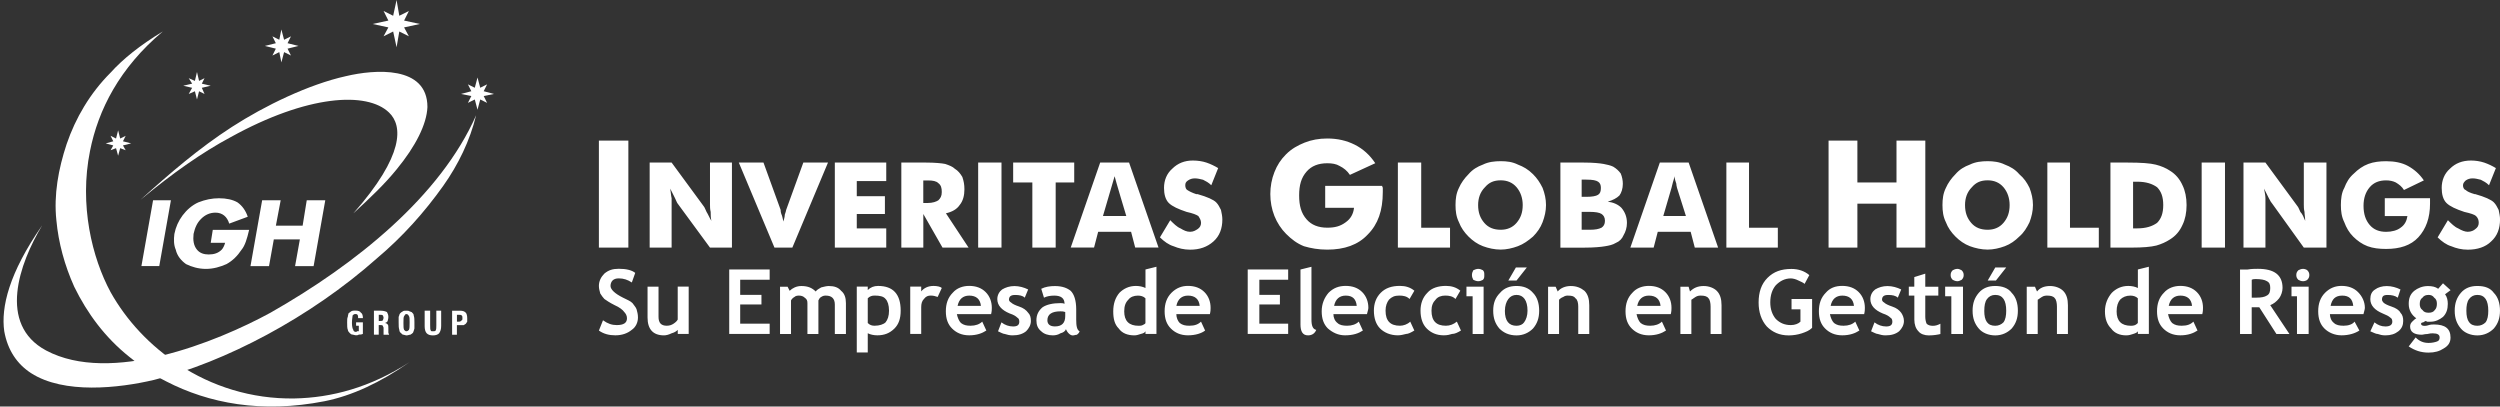 <svg width="246" height="40" viewBox="0 0 246 40" fill="none" xmlns="http://www.w3.org/2000/svg">
<rect x="0" y="0" width="246" height="40" fill="#333333" stroke="none"/>
<g clip-path="url(#clip0_258_9315)">
<path d="M16.011 3.104C11.759 6.68 9.667 10.796 8.859 14.848C7.779 20.18 9.063 25.376 10.883 28.748C12.435 31.516 14.731 34.012 17.631 35.9C20.803 37.992 24.715 39.276 28.967 39.208C32.611 39.14 36.459 38.128 40.303 35.632C37.403 37.656 34.635 38.94 31.935 39.48C25.727 40.696 20.531 39.684 16.347 37.524C14.999 36.848 13.851 36.04 12.703 35.096C10.343 33.208 8.587 30.844 7.303 28.212C6.359 26.12 5.751 23.892 5.547 21.664C5.279 19.168 5.751 16.604 6.559 14.172C7.435 11.608 8.855 9.18 10.879 7.152C12.095 5.804 13.779 4.452 16.007 3.104H16.011ZM19.383 7.084L19.179 7.96L18.571 7.692L18.907 8.232L18.031 8.436L18.907 8.64L18.571 9.248L19.179 8.98L19.383 9.788L19.587 8.98L20.127 9.248L19.859 8.64L20.735 8.436L19.859 8.232L20.127 7.692L19.587 7.96L19.383 7.084ZM11.623 12.824L11.419 13.632L10.879 13.364L11.147 13.904L10.403 14.108L11.147 14.312L10.879 14.784L11.419 14.58L11.623 15.324L11.827 14.58L12.367 14.784L12.099 14.312L12.907 14.108L12.099 13.904L12.367 13.364L11.827 13.632L11.623 12.824ZM27.687 2.9L27.483 3.912L26.807 3.576L27.143 4.252L26.063 4.52L27.143 4.788L26.807 5.464L27.483 5.128L27.687 6.14L27.955 5.128L28.631 5.464L28.295 4.788L29.375 4.52L28.295 4.252L28.631 3.576L27.955 3.912L27.687 2.9ZM39.023 0L38.687 1.552L37.743 1.08L38.215 2.024L36.663 2.36L38.215 2.696L37.743 3.572L38.687 3.1L39.023 4.652L39.291 3.1L40.235 3.572L39.763 2.696L41.315 2.36L39.763 2.024L40.235 1.08L39.291 1.552L39.023 0ZM46.987 7.624L47.255 8.636L47.931 8.3L47.595 8.976L48.607 9.244L47.595 9.448L47.931 10.124L47.255 9.788L46.987 10.8L46.719 9.788L46.043 10.124L46.379 9.448L45.367 9.244L46.379 8.976L46.043 8.3L46.719 8.636L46.987 7.624ZM16.819 19.704H15.063L13.915 26.184H15.671L16.819 19.704ZM20.939 22.608L20.735 23.892H22.151C22.083 24.16 21.947 24.432 21.815 24.568C21.479 24.904 21.071 25.04 20.531 25.04C20.059 25.04 19.655 24.904 19.383 24.568C19.047 24.164 18.979 23.624 19.047 23.016C19.183 22.408 19.383 21.936 19.791 21.532C20.195 21.128 20.667 20.924 21.207 20.924C21.883 20.924 22.355 21.328 22.555 22.004L24.379 21.328C24.175 20.72 23.839 20.248 23.367 19.912C22.895 19.644 22.287 19.508 21.543 19.508C20.867 19.508 20.195 19.644 19.519 19.912C18.911 20.18 18.371 20.656 17.967 21.196C17.563 21.736 17.291 22.344 17.159 23.02C17.091 23.56 17.091 24.1 17.295 24.572C17.431 25.18 17.835 25.652 18.307 25.988C18.847 26.256 19.523 26.46 20.263 26.46C21.003 26.46 21.679 26.256 22.287 25.988C22.895 25.652 23.367 25.18 23.771 24.572C24.107 24.168 24.311 23.492 24.515 22.616H20.939V22.608ZM27.147 22.204L27.619 19.708H25.795L24.647 26.188H26.471L26.943 23.556H29.507L29.035 26.188H30.859L32.007 19.708H30.183L29.779 22.204H27.147ZM35.715 31.716H35.039V32.052H35.307V32.592H35.171C35.103 32.592 35.103 32.66 35.035 32.66C34.899 32.66 34.767 32.592 34.767 32.456C34.699 32.388 34.631 32.12 34.631 31.78C34.631 31.376 34.699 31.172 34.699 31.036C34.767 30.968 34.835 30.9 34.967 30.9C35.035 30.9 35.103 30.9 35.171 30.968C35.239 31.036 35.239 31.172 35.239 31.304H35.711C35.711 31.036 35.643 30.832 35.507 30.764C35.439 30.628 35.239 30.56 34.967 30.56C34.831 30.56 34.699 30.56 34.563 30.628C34.495 30.696 34.359 30.764 34.295 30.832C34.295 30.9 34.227 31.036 34.227 31.168C34.159 31.304 34.159 31.436 34.159 31.708C34.159 32.044 34.159 32.316 34.227 32.452C34.227 32.588 34.363 32.72 34.431 32.788C34.499 32.856 34.567 32.924 34.699 32.924C34.767 32.924 34.903 32.992 35.035 32.992C35.103 32.992 35.239 32.992 35.303 32.924C35.439 32.924 35.571 32.924 35.707 32.856V31.708L35.715 31.716ZM43.411 30.572V32.056C43.411 32.392 43.343 32.596 43.207 32.8C43.071 32.936 42.871 33.004 42.599 33.004C42.327 33.004 42.127 32.936 41.991 32.8C41.855 32.664 41.787 32.396 41.787 32.124V30.572H42.327V31.988C42.327 32.256 42.327 32.46 42.395 32.528C42.395 32.596 42.463 32.596 42.599 32.596C42.735 32.596 42.803 32.596 42.867 32.528C42.935 32.392 42.935 32.26 42.935 31.988V30.572H43.407H43.411ZM45.231 30.572C45.567 30.572 45.703 30.64 45.839 30.776C45.907 30.844 45.975 31.044 45.975 31.316V31.652C45.907 31.72 45.907 31.788 45.839 31.856C45.771 31.924 45.703 31.924 45.635 31.992H44.959V32.936H44.487V30.576H45.231V30.572ZM44.963 30.976V31.652H45.167C45.303 31.652 45.371 31.584 45.435 31.516C45.503 31.516 45.503 31.38 45.503 31.312C45.503 31.176 45.503 31.108 45.435 31.044C45.367 30.98 45.299 30.976 45.167 30.976H44.963ZM38.215 32.732V32.328C38.215 32.124 38.215 31.992 38.147 31.924C38.079 31.856 38.011 31.788 37.879 31.788C38.015 31.72 38.083 31.72 38.147 31.584C38.147 31.516 38.215 31.38 38.215 31.18C38.215 30.98 38.147 30.844 38.079 30.708C37.943 30.64 37.743 30.572 37.471 30.572H36.795V32.932H37.267V31.988H37.471C37.539 31.988 37.607 31.988 37.675 32.056C37.675 32.124 37.743 32.192 37.743 32.26V32.936H38.283C38.283 32.868 38.215 32.8 38.215 32.732ZM37.675 31.516C37.607 31.584 37.539 31.584 37.407 31.584H37.271V30.976H37.407C37.543 30.976 37.611 30.976 37.675 31.044C37.675 31.044 37.743 31.18 37.743 31.248C37.743 31.384 37.675 31.452 37.675 31.516ZM40.711 31.044C40.711 30.908 40.643 30.84 40.507 30.708C40.439 30.708 40.371 30.64 40.303 30.64C40.235 30.572 40.099 30.572 39.967 30.572C39.835 30.572 39.699 30.572 39.631 30.64C39.495 30.708 39.427 30.776 39.363 30.844C39.295 30.912 39.295 31.048 39.227 31.18V31.72C39.227 32.056 39.227 32.26 39.295 32.464C39.295 32.6 39.363 32.732 39.499 32.8C39.499 32.868 39.635 32.936 39.703 32.936C39.771 32.936 39.907 33.004 39.971 33.004C40.175 33.004 40.239 32.936 40.375 32.936C40.511 32.868 40.579 32.8 40.643 32.732C40.711 32.596 40.711 32.528 40.779 32.328V31.72C40.779 31.452 40.779 31.248 40.711 31.044ZM40.239 32.46C40.171 32.528 40.103 32.596 39.971 32.596C39.903 32.596 39.835 32.528 39.767 32.46C39.699 32.324 39.699 32.124 39.699 31.784C39.699 31.444 39.699 31.176 39.767 31.108C39.835 30.972 39.903 30.904 39.971 30.904C40.107 30.904 40.175 30.972 40.239 31.108C40.307 31.176 40.307 31.376 40.307 31.716C40.307 32.12 40.307 32.324 40.239 32.46Z" fill="white"/>
<path d="M4.135 22.204C1.907 25.916 -0.253 31.92 4.539 34.488C10.883 37.864 21.275 33.68 26.607 30.776C35.043 25.984 43.343 19.304 46.851 11.34C46.243 13.836 45.095 16.2 43.611 18.292C41.787 20.856 39.631 23.284 37.063 25.444C30.515 31.248 22.147 35.636 15.131 37.388C11.691 38.196 6.291 38.804 3.051 36.712C1.703 35.836 0.755 34.484 0.419 32.596C0.083 30.236 0.891 26.86 4.131 22.204H4.135ZM13.851 19.64C17.023 17.008 19.923 14.984 22.691 13.5C30.251 9.316 36.119 8.98 38.279 11.072C39.627 12.356 39.831 15.256 34.771 20.992C36.391 19.508 37.875 18.092 39.023 16.672C40.911 14.376 41.991 12.22 42.059 10.532C42.059 6.416 36.863 6.82 34.027 7.496C30.383 8.304 26.063 10.396 22.823 12.488C19.583 14.58 16.683 17.076 13.847 19.64H13.851Z" fill="white"/>
<path d="M58.931 24.364V13.836H61.831V24.364H58.931ZM130.399 20.448V18.288H135.999C135.999 18.356 136.067 18.424 136.067 18.492V18.896C136.067 20.72 135.595 22.068 134.583 23.08C133.639 24.092 132.287 24.564 130.603 24.564C129.727 24.564 128.983 24.428 128.307 24.228C127.631 23.96 127.091 23.552 126.551 23.012C126.079 22.54 125.675 21.932 125.403 21.256C125.135 20.58 124.999 19.84 124.999 19.096C124.999 18.352 125.135 17.612 125.403 16.936C125.671 16.26 126.011 15.72 126.551 15.18C127.091 14.64 127.699 14.304 128.375 14.032C129.051 13.764 129.791 13.628 130.603 13.628C131.615 13.628 132.491 13.832 133.303 14.236C134.111 14.64 134.787 15.248 135.327 16.06L132.831 17.208C132.563 16.804 132.223 16.532 131.819 16.332C131.483 16.128 131.075 16.064 130.603 16.064C129.727 16.064 129.051 16.332 128.579 16.872C128.039 17.48 127.835 18.22 127.835 19.232C127.835 20.244 128.039 20.988 128.579 21.596C129.051 22.136 129.727 22.404 130.603 22.404C131.347 22.404 131.887 22.268 132.427 21.864C132.899 21.528 133.171 21.056 133.235 20.448H130.399ZM179.931 24.364V13.836H182.767V17.952H186.615V13.836H189.451V24.364H186.615V20.044H182.767V24.364H179.931ZM63.927 24.364V15.996H66.087L69.259 20.316C69.327 20.384 69.395 20.584 69.527 20.856C69.663 21.06 69.795 21.396 69.999 21.732C69.931 21.396 69.931 21.124 69.931 20.856C69.863 20.588 69.863 20.316 69.863 20.112V15.996H72.023V24.364H69.863L66.691 20.044C66.623 19.976 66.555 19.776 66.423 19.504C66.287 19.236 66.155 18.964 65.951 18.56C66.019 18.964 66.019 19.236 66.087 19.504V24.364H63.927ZM76.207 24.364L72.699 15.996H75.127L76.815 20.652C76.815 20.72 76.815 20.856 76.883 21.056C76.951 21.192 77.019 21.46 77.087 21.8C77.155 21.532 77.223 21.328 77.223 21.124C77.291 20.92 77.359 20.72 77.359 20.652L79.047 15.996H81.475L77.967 24.364H76.211H76.207ZM82.147 24.364V15.996H87.207V17.82H84.307V19.304H87.075V21.06H84.307V22.476H87.207V24.364H82.147ZM88.691 24.364V15.996H91.119C91.995 15.996 92.671 16.064 93.007 16.132C93.411 16.268 93.751 16.4 93.951 16.604C94.287 16.808 94.491 17.076 94.695 17.412C94.831 17.816 94.899 18.156 94.899 18.628C94.899 19.236 94.763 19.776 94.427 20.18C94.159 20.584 93.683 20.856 93.079 20.988L95.307 24.364H92.743L90.855 21.056V24.364H88.695H88.691ZM90.851 19.976H91.255C91.795 19.976 92.131 19.84 92.335 19.708C92.539 19.504 92.671 19.304 92.671 18.9C92.671 18.496 92.603 18.224 92.335 18.024C92.131 17.82 91.795 17.756 91.323 17.756H90.851V19.984V19.976ZM96.251 24.364V15.996H98.547V24.364H96.251ZM101.583 24.364V17.952H99.695V15.996H105.703V17.952H103.879V24.364H101.583ZM115.147 21.664C115.483 22 115.823 22.34 116.159 22.472C116.495 22.676 116.767 22.808 117.103 22.808C117.439 22.808 117.643 22.672 117.847 22.54C118.051 22.404 118.183 22.204 118.183 21.932C118.183 21.66 118.047 21.46 117.915 21.256C117.711 21.12 117.375 20.988 116.767 20.852C115.959 20.584 115.351 20.312 115.011 19.976C114.675 19.64 114.539 19.1 114.539 18.492C114.539 17.748 114.807 17.076 115.347 16.604C115.887 16.064 116.563 15.796 117.371 15.796C117.843 15.796 118.315 15.864 118.719 16C119.123 16.136 119.527 16.336 119.867 16.54L119.191 18.228C118.923 17.96 118.651 17.824 118.383 17.688C118.115 17.62 117.843 17.552 117.575 17.552C117.307 17.552 117.103 17.62 116.899 17.756C116.695 17.892 116.631 18.024 116.631 18.228C116.631 18.432 116.699 18.632 116.835 18.7C117.039 18.836 117.307 18.968 117.711 19.104H117.847C118.791 19.372 119.399 19.644 119.671 19.912C119.875 20.116 120.007 20.384 120.143 20.656C120.211 20.992 120.279 21.264 120.279 21.6C120.279 22.476 120.011 23.22 119.403 23.76C118.795 24.3 118.055 24.568 117.107 24.568C116.499 24.568 115.959 24.432 115.487 24.232C115.015 24.096 114.543 23.76 114.139 23.356L115.151 21.668L115.147 21.664ZM137.551 24.364V15.996H139.847V22.408H142.683V24.364H137.555H137.551ZM152.127 20.176C152.127 20.784 151.991 21.324 151.791 21.864C151.587 22.404 151.251 22.876 150.847 23.28C150.375 23.684 149.903 24.024 149.363 24.224C148.823 24.428 148.215 24.56 147.675 24.56C147.067 24.56 146.459 24.424 145.919 24.224C145.379 24.02 144.907 23.684 144.503 23.28C144.099 22.876 143.759 22.404 143.559 21.864C143.291 21.324 143.223 20.784 143.223 20.176C143.223 19.568 143.291 19.028 143.559 18.488C143.763 18.016 144.099 17.544 144.503 17.14C144.907 16.668 145.379 16.396 145.919 16.196C146.459 15.928 147.067 15.86 147.675 15.86C148.283 15.86 148.823 15.928 149.363 16.196C149.903 16.4 150.375 16.668 150.847 17.14C151.251 17.544 151.523 17.948 151.791 18.488C151.995 19.028 152.127 19.568 152.127 20.176ZM147.675 22.608C148.283 22.608 148.823 22.404 149.227 21.932C149.631 21.46 149.835 20.92 149.835 20.176C149.835 19.5 149.631 18.892 149.227 18.42C148.823 17.948 148.283 17.744 147.675 17.744C146.999 17.744 146.527 17.948 146.123 18.42C145.651 18.892 145.447 19.5 145.447 20.176C145.447 20.92 145.651 21.46 146.055 21.932C146.459 22.404 146.999 22.608 147.675 22.608ZM155.635 19.368H156.107C156.647 19.368 157.051 19.3 157.255 19.164C157.459 19.028 157.527 18.828 157.527 18.488C157.527 18.22 157.459 18.016 157.255 17.88C157.051 17.744 156.715 17.676 156.107 17.676H155.635V19.364V19.368ZM153.543 24.364V15.996H155.839C156.783 15.996 157.391 16.064 157.795 16.132C158.131 16.2 158.471 16.268 158.739 16.4C159.075 16.604 159.279 16.804 159.483 17.076C159.619 17.412 159.687 17.752 159.687 18.088C159.687 18.56 159.551 18.964 159.351 19.236C159.083 19.504 158.675 19.708 158.203 19.844C158.743 19.912 159.215 20.112 159.551 20.452C159.887 20.856 160.091 21.328 160.091 21.936C160.091 22.408 159.955 22.812 159.755 23.152C159.619 23.488 159.351 23.76 159.011 23.896C158.675 24.1 158.335 24.164 157.931 24.232C157.527 24.3 156.851 24.368 155.907 24.368H153.547L153.543 24.364ZM155.635 22.608H156.443C156.983 22.608 157.319 22.54 157.591 22.404C157.795 22.268 157.927 22.068 157.927 21.728C157.927 21.388 157.791 21.188 157.591 21.052C157.387 20.916 156.983 20.848 156.443 20.848H155.635V22.604V22.608ZM163.667 21.256H165.895L165.019 18.488C165.019 18.42 164.951 18.284 164.951 18.084C164.883 17.88 164.815 17.68 164.747 17.34C164.747 17.544 164.679 17.744 164.611 17.948C164.543 18.152 164.543 18.284 164.475 18.488L163.667 21.256ZM160.427 24.364L163.327 15.996H166.163L169.063 24.364H166.767L166.363 22.812H163.123L162.719 24.364H160.423H160.427ZM169.875 24.364V15.996H172.103V22.408H174.939V24.364H169.879H169.875ZM200.043 20.176C200.043 20.784 199.907 21.324 199.707 21.864C199.439 22.404 199.167 22.876 198.695 23.28C198.291 23.684 197.819 24.024 197.279 24.224C196.739 24.428 196.131 24.56 195.591 24.56C194.983 24.56 194.375 24.424 193.835 24.224C193.295 24.02 192.823 23.684 192.419 23.28C192.015 22.876 191.675 22.404 191.475 21.864C191.207 21.324 191.139 20.784 191.139 20.176C191.139 19.568 191.207 19.028 191.475 18.488C191.679 18.016 192.015 17.544 192.419 17.14C192.823 16.668 193.295 16.396 193.835 16.196C194.375 15.928 194.983 15.86 195.591 15.86C196.131 15.86 196.739 15.928 197.279 16.196C197.819 16.4 198.291 16.668 198.695 17.14C199.167 17.544 199.439 17.948 199.707 18.488C199.911 19.028 200.043 19.568 200.043 20.176ZM195.587 22.608C196.195 22.608 196.735 22.404 197.139 21.932C197.543 21.46 197.747 20.92 197.747 20.176C197.747 19.5 197.543 18.892 197.139 18.42C196.735 17.948 196.195 17.744 195.587 17.744C194.911 17.744 194.439 17.948 194.035 18.42C193.563 18.892 193.359 19.5 193.359 20.176C193.359 20.92 193.563 21.46 193.967 21.932C194.371 22.404 194.911 22.608 195.587 22.608ZM201.459 24.364V15.996H203.687V22.408H206.523V24.364H201.463H201.459ZM207.667 24.364V15.996H209.355C210.703 15.996 211.583 16.064 212.123 16.2C212.663 16.336 213.135 16.536 213.539 16.808C214.079 17.144 214.483 17.616 214.755 18.224C215.023 18.764 215.159 19.44 215.159 20.18C215.159 20.92 215.023 21.596 214.755 22.136C214.487 22.744 214.079 23.216 213.539 23.552C213.135 23.82 212.663 24.024 212.191 24.16C211.651 24.296 210.843 24.364 209.763 24.364H207.671H207.667ZM209.895 22.472H210.299C211.175 22.472 211.783 22.268 212.255 21.932C212.659 21.528 212.863 20.988 212.863 20.176C212.863 19.364 212.659 18.828 212.255 18.42C211.783 18.084 211.175 17.88 210.299 17.88H209.895V22.468V22.472ZM216.643 24.364V15.996H218.939V24.364H216.643ZM220.759 24.364V15.996H222.919L226.091 20.316C226.159 20.384 226.227 20.584 226.359 20.856C226.563 21.06 226.695 21.396 226.831 21.732C226.831 21.396 226.763 21.124 226.763 20.856C226.695 20.588 226.695 20.316 226.695 20.112V15.996H228.923V24.364H226.695L223.591 20.044C223.523 19.976 223.387 19.776 223.255 19.504C223.119 19.236 222.987 18.964 222.783 18.56C222.851 18.964 222.919 19.236 222.919 19.504V24.364H220.759ZM234.663 21.256V19.5H239.115V20.04C239.115 21.456 238.711 22.536 237.967 23.348C237.223 24.156 236.143 24.496 234.795 24.496C234.119 24.496 233.511 24.428 232.971 24.228C232.431 24.024 231.959 23.688 231.555 23.284C231.151 22.88 230.879 22.408 230.679 21.868C230.411 21.328 230.343 20.788 230.343 20.18C230.343 19.572 230.411 18.964 230.679 18.492C230.883 17.952 231.151 17.48 231.623 17.076C232.027 16.672 232.499 16.332 233.039 16.132C233.579 15.928 234.187 15.864 234.795 15.864C235.603 15.864 236.347 16 236.955 16.336C237.563 16.672 238.103 17.144 238.507 17.752L236.551 18.696C236.347 18.36 236.079 18.156 235.743 17.952C235.475 17.816 235.135 17.748 234.799 17.748C234.123 17.748 233.583 17.952 233.179 18.424C232.775 18.896 232.571 19.504 232.571 20.248C232.571 21.056 232.775 21.664 233.179 22.136C233.583 22.608 234.123 22.812 234.799 22.812C235.339 22.812 235.879 22.676 236.215 22.408C236.619 22.14 236.823 21.732 236.891 21.26H234.663V21.256ZM240.871 21.664C241.207 22 241.547 22.34 241.883 22.472C242.219 22.676 242.559 22.808 242.827 22.808C243.163 22.808 243.435 22.672 243.571 22.54C243.775 22.404 243.907 22.204 243.907 21.932C243.907 21.66 243.839 21.46 243.639 21.256C243.503 21.12 243.099 20.988 242.491 20.852C241.683 20.584 241.075 20.312 240.735 19.976C240.395 19.64 240.263 19.1 240.263 18.492C240.263 17.748 240.531 17.076 241.071 16.604C241.611 16.064 242.287 15.796 243.163 15.796C243.567 15.796 244.039 15.864 244.447 16C244.851 16.136 245.255 16.336 245.595 16.54L244.919 18.228C244.651 17.96 244.379 17.824 244.111 17.688C243.843 17.62 243.571 17.552 243.303 17.552C243.035 17.552 242.831 17.62 242.627 17.756C242.491 17.892 242.359 18.024 242.359 18.228C242.359 18.432 242.427 18.632 242.627 18.7C242.763 18.836 243.031 18.968 243.503 19.104H243.571C244.515 19.372 245.123 19.644 245.395 19.912C245.599 20.116 245.731 20.384 245.867 20.656C245.935 20.992 246.003 21.264 246.003 21.6C246.003 22.476 245.735 23.22 245.127 23.76C244.587 24.3 243.779 24.568 242.831 24.568C242.223 24.568 241.683 24.432 241.211 24.232C240.739 24.096 240.267 23.76 239.863 23.356L240.875 21.668L240.871 21.664Z" fill="white"/>
<path d="M58.931 32.528L59.335 31.516C59.807 31.852 60.211 31.988 60.683 31.988C61.359 31.988 61.695 31.784 61.695 31.312C61.695 31.044 61.559 30.84 61.427 30.704C61.291 30.5 60.955 30.232 60.483 30.028C59.943 29.76 59.675 29.556 59.471 29.42C59.335 29.284 59.199 29.084 59.067 28.88C58.999 28.612 58.931 28.408 58.931 28.136C58.931 27.664 59.135 27.26 59.471 26.92C59.875 26.584 60.279 26.448 60.887 26.448C61.631 26.448 62.171 26.584 62.507 26.852L62.171 27.796C61.767 27.528 61.363 27.392 60.887 27.392C60.619 27.392 60.415 27.46 60.279 27.596C60.143 27.732 60.075 27.932 60.075 28.136C60.075 28.472 60.479 28.88 61.291 29.284C61.695 29.488 62.035 29.62 62.235 29.824C62.371 30.028 62.571 30.228 62.639 30.432C62.707 30.7 62.775 30.904 62.775 31.24C62.775 31.712 62.571 32.184 62.167 32.456C61.763 32.792 61.223 32.996 60.547 32.996C59.939 32.996 59.399 32.86 58.927 32.524L58.931 32.528ZM66.691 32.864V32.46C66.555 32.596 66.355 32.728 66.083 32.796C65.815 32.932 65.543 33 65.339 33C64.259 33 63.719 32.392 63.719 31.244V28.208H64.799V31.176C64.799 31.784 65.067 32.052 65.607 32.052C65.875 32.052 66.079 31.984 66.283 31.848C66.487 31.712 66.619 31.58 66.687 31.444V28.204H67.767V32.86H66.687L66.691 32.864ZM72.835 27.532V29.016H74.927V29.96H72.835V31.848H75.735V32.86H71.755V26.516H75.735V27.528H72.835V27.532ZM82.147 32.864V29.964C82.147 29.356 81.811 29.088 81.271 29.088C81.135 29.088 81.003 29.088 80.799 29.224C80.663 29.292 80.595 29.428 80.531 29.56V32.868H79.451V29.832C79.451 29.564 79.383 29.428 79.183 29.292C79.047 29.156 78.847 29.088 78.643 29.088C78.507 29.088 78.307 29.088 78.171 29.224C78.035 29.292 77.903 29.428 77.835 29.56V32.868H76.755V28.212H77.499L77.703 28.616C77.971 28.348 78.379 28.144 78.851 28.144C79.527 28.144 79.931 28.348 80.267 28.684C80.403 28.48 80.603 28.416 80.807 28.28C81.075 28.212 81.347 28.144 81.551 28.144C82.091 28.144 82.495 28.28 82.767 28.616C83.103 28.884 83.239 29.292 83.239 29.832V32.868H82.159L82.147 32.864ZM85.387 32.796V34.684H84.307V28.204H85.387V28.54C85.655 28.272 85.995 28.136 86.399 28.136C87.883 28.136 88.627 28.944 88.627 30.564C88.627 31.372 88.423 31.912 88.019 32.32C87.547 32.792 87.007 32.996 86.331 32.996C85.995 32.996 85.655 32.928 85.387 32.792V32.796ZM85.387 29.356V31.784C85.591 31.988 85.791 32.052 86.063 32.052C86.535 32.052 86.939 31.916 87.143 31.716C87.347 31.448 87.479 31.108 87.479 30.568C87.479 30.028 87.343 29.624 87.143 29.42C86.939 29.152 86.535 29.084 86.063 29.084C85.795 29.084 85.591 29.152 85.387 29.352V29.356ZM92.267 29.22C92.063 29.152 91.863 29.084 91.591 29.084C91.319 29.084 91.119 29.152 90.915 29.42C90.711 29.624 90.647 29.892 90.647 30.228V32.86H89.567V28.204H90.647V28.676C90.915 28.34 91.323 28.136 91.863 28.136C92.199 28.136 92.539 28.204 92.671 28.34L92.267 29.216V29.22ZM97.531 30.908H94.155C94.223 31.244 94.359 31.584 94.559 31.784C94.827 31.988 95.099 32.052 95.503 32.052C95.975 32.052 96.379 31.916 96.651 31.648L97.055 32.524C96.651 32.792 96.111 32.996 95.367 32.996C94.623 32.996 94.083 32.728 93.679 32.32C93.275 31.916 93.071 31.376 93.071 30.632C93.071 29.888 93.275 29.284 93.747 28.808C94.151 28.336 94.759 28.132 95.367 28.132C96.043 28.132 96.583 28.336 96.987 28.74C97.391 29.144 97.595 29.684 97.595 30.292C97.595 30.428 97.595 30.628 97.527 30.9L97.531 30.908ZM94.227 30.1H96.523C96.455 29.424 96.051 29.088 95.375 29.088C94.767 29.088 94.363 29.424 94.227 30.1ZM98.207 32.596L98.543 31.72C98.879 31.988 99.287 32.124 99.691 32.124C100.095 32.124 100.299 31.988 100.299 31.652C100.299 31.448 100.231 31.316 100.095 31.248C99.959 31.112 99.759 30.98 99.351 30.844C98.543 30.508 98.135 30.036 98.135 29.428C98.135 29.024 98.339 28.684 98.607 28.484C98.943 28.28 99.351 28.148 99.823 28.148C100.295 28.148 100.767 28.284 101.171 28.484L100.835 29.292C100.631 29.088 100.295 29.024 99.891 29.024C99.487 29.024 99.283 29.16 99.283 29.496C99.283 29.564 99.351 29.7 99.487 29.764C99.623 29.9 99.891 30.032 100.295 30.168C100.699 30.304 100.971 30.504 101.171 30.776C101.375 30.98 101.439 31.248 101.439 31.584C101.439 31.988 101.235 32.328 100.967 32.596C100.631 32.864 100.223 33 99.619 33C99.347 33 99.079 32.932 98.875 32.864C98.739 32.864 98.471 32.728 98.199 32.596H98.207ZM104.887 32.392C104.819 32.596 104.619 32.728 104.347 32.796C104.143 32.932 103.875 33 103.603 33C103.131 33 102.727 32.864 102.455 32.596C102.119 32.328 101.983 31.988 101.983 31.516C101.983 30.976 102.187 30.572 102.591 30.232C102.995 29.964 103.603 29.828 104.347 29.828C104.483 29.828 104.615 29.828 104.751 29.896C104.751 29.356 104.415 29.088 103.739 29.088C103.335 29.088 102.995 29.156 102.727 29.292L102.459 28.416C102.863 28.212 103.335 28.148 103.807 28.148C104.551 28.148 105.023 28.352 105.359 28.62C105.695 28.956 105.899 29.564 105.899 30.444V31.456C105.899 32.064 105.967 32.468 106.235 32.604C106.167 32.808 106.031 32.872 105.967 32.94C105.831 32.94 105.699 33.008 105.563 33.008C105.427 33.008 105.295 32.94 105.159 32.804C105.023 32.668 104.955 32.536 104.891 32.4L104.887 32.392ZM104.819 30.704C104.615 30.636 104.483 30.636 104.347 30.636C103.539 30.636 103.063 30.904 103.063 31.512C103.063 31.916 103.331 32.12 103.807 32.12C104.483 32.12 104.819 31.784 104.819 31.108V30.704ZM112.715 32.864V32.596C112.647 32.732 112.511 32.8 112.243 32.864C112.039 32.932 111.839 33 111.635 33C110.959 33 110.419 32.796 110.083 32.324C109.679 31.92 109.543 31.38 109.543 30.636C109.543 29.892 109.747 29.288 110.151 28.812C110.555 28.408 111.095 28.136 111.771 28.136C112.107 28.136 112.447 28.204 112.715 28.34V26.516L113.795 26.248V32.86H112.715V32.864ZM112.715 29.356C112.511 29.152 112.243 29.088 111.971 29.088C111.567 29.088 111.227 29.224 111.027 29.492C110.759 29.76 110.623 30.1 110.623 30.64C110.623 31.584 111.095 32.056 112.039 32.056C112.175 32.056 112.307 32.056 112.443 31.988C112.579 31.92 112.711 31.852 112.711 31.784V29.356H112.715ZM119.059 30.908H115.751C115.751 31.244 115.887 31.584 116.087 31.784C116.355 31.988 116.627 32.052 117.031 32.052C117.571 32.052 117.907 31.916 118.179 31.648L118.583 32.524C118.247 32.792 117.639 32.996 116.895 32.996C116.151 32.996 115.611 32.728 115.207 32.32C114.803 31.916 114.599 31.376 114.599 30.632C114.599 29.888 114.803 29.284 115.275 28.808C115.747 28.336 116.287 28.132 116.895 28.132C117.571 28.132 118.111 28.336 118.515 28.74C118.919 29.144 119.123 29.684 119.123 30.292C119.123 30.428 119.123 30.628 119.055 30.9L119.059 30.908ZM115.755 30.1H118.051C117.983 29.424 117.579 29.088 116.903 29.088C116.295 29.088 115.891 29.424 115.755 30.1ZM123.919 27.532V29.016H125.943V29.96H123.919V31.848H126.755V32.86H122.775V26.516H126.755V27.528H123.919V27.532ZM127.967 26.52L129.047 26.252V31.448C129.047 32.056 129.183 32.392 129.519 32.46C129.383 32.796 129.115 33 128.711 33C128.171 33 127.967 32.596 127.967 31.92V26.52ZM134.515 30.908H131.207C131.207 31.244 131.343 31.584 131.611 31.784C131.815 31.988 132.151 32.052 132.555 32.052C133.027 32.052 133.431 31.916 133.703 31.648L134.107 32.524C133.703 32.792 133.163 32.996 132.351 32.996C131.675 32.996 131.135 32.728 130.663 32.32C130.259 31.916 130.055 31.376 130.055 30.632C130.055 29.888 130.323 29.284 130.731 28.808C131.203 28.336 131.743 28.132 132.419 28.132C133.095 28.132 133.635 28.336 134.039 28.74C134.443 29.144 134.647 29.684 134.647 30.292C134.647 30.428 134.579 30.628 134.511 30.9L134.515 30.908ZM131.275 30.1H133.503C133.435 29.424 133.099 29.088 132.423 29.088C131.815 29.088 131.411 29.424 131.275 30.1ZM139.171 28.612L138.699 29.42C138.431 29.152 138.091 29.084 137.687 29.084C137.215 29.084 136.943 29.22 136.675 29.488C136.471 29.756 136.339 30.096 136.339 30.568C136.339 31.58 136.811 32.052 137.755 32.052C138.091 32.052 138.499 31.916 138.767 31.648L139.171 32.524C138.835 32.728 138.563 32.86 138.363 32.86C138.095 32.928 137.823 32.996 137.555 32.996C136.811 32.996 136.207 32.728 135.799 32.32C135.395 31.916 135.191 31.308 135.191 30.564C135.191 29.888 135.395 29.28 135.867 28.808C136.339 28.336 136.947 28.132 137.755 28.132C138.295 28.132 138.767 28.268 139.171 28.604V28.612ZM143.691 28.612L143.219 29.42C142.951 29.152 142.611 29.084 142.207 29.084C141.803 29.084 141.463 29.22 141.263 29.488C140.995 29.756 140.859 30.096 140.859 30.568C140.859 31.58 141.331 32.052 142.275 32.052C142.679 32.052 143.019 31.916 143.355 31.648L143.759 32.524C143.423 32.728 143.151 32.86 142.883 32.86C142.679 32.928 142.411 32.996 142.075 32.996C141.331 32.996 140.791 32.728 140.387 32.32C139.983 31.916 139.779 31.308 139.779 30.564C139.779 29.888 139.983 29.28 140.455 28.808C140.859 28.336 141.535 28.132 142.279 28.132C142.819 28.132 143.291 28.268 143.695 28.604L143.691 28.612ZM145.447 26.456C145.651 26.456 145.783 26.524 145.919 26.592C146.055 26.728 146.055 26.86 146.055 27.064C146.055 27.268 146.055 27.4 145.919 27.536C145.783 27.604 145.651 27.672 145.447 27.672C145.311 27.672 145.111 27.604 144.975 27.536C144.907 27.4 144.839 27.268 144.839 27.064C144.839 26.86 144.907 26.728 144.975 26.592C145.111 26.524 145.311 26.456 145.447 26.456ZM144.907 32.864V29.152H144.299V28.208H145.987V32.864H144.907ZM146.931 30.572C146.931 29.828 147.135 29.288 147.607 28.816C148.011 28.344 148.551 28.14 149.227 28.14C149.903 28.14 150.443 28.344 150.847 28.816C151.251 29.22 151.455 29.828 151.455 30.572C151.455 31.316 151.251 31.856 150.847 32.328C150.443 32.732 149.903 33.004 149.227 33.004C148.483 33.004 147.943 32.736 147.539 32.328C147.135 31.856 146.931 31.316 146.931 30.572ZM148.079 30.572C148.079 31.584 148.483 32.056 149.227 32.056C149.563 32.056 149.835 31.92 149.971 31.72C150.175 31.452 150.307 31.044 150.307 30.572C150.307 29.56 149.903 29.02 149.227 29.02C148.891 29.02 148.619 29.156 148.419 29.424C148.215 29.692 148.083 30.1 148.083 30.572H148.079ZM150.239 26.32L149.227 27.604H148.419L149.163 26.32H150.243H150.239ZM155.299 32.864V30.164C155.299 29.828 155.231 29.488 155.031 29.356C154.895 29.152 154.695 29.088 154.287 29.088C154.151 29.088 154.019 29.088 153.815 29.224C153.611 29.292 153.479 29.428 153.411 29.492V32.868H152.331V28.212H153.075L153.279 28.684C153.547 28.348 154.023 28.144 154.563 28.144C155.171 28.144 155.575 28.348 155.911 28.616C156.247 28.952 156.383 29.424 156.383 30.032V32.868H155.303L155.299 32.864ZM164.411 30.908H161.035C161.103 31.244 161.239 31.584 161.439 31.784C161.707 31.988 161.979 32.052 162.383 32.052C162.855 32.052 163.259 31.916 163.531 31.648L163.935 32.524C163.531 32.792 162.991 32.996 162.247 32.996C161.503 32.996 160.963 32.728 160.559 32.32C160.155 31.916 159.951 31.376 159.951 30.632C159.951 29.888 160.155 29.284 160.627 28.808C161.031 28.336 161.639 28.132 162.247 28.132C162.923 28.132 163.463 28.336 163.867 28.74C164.271 29.144 164.475 29.684 164.475 30.292C164.475 30.428 164.475 30.628 164.407 30.9L164.411 30.908ZM161.103 30.1H163.399C163.331 29.424 162.927 29.088 162.251 29.088C161.643 29.088 161.239 29.424 161.103 30.1ZM168.323 32.864V30.164C168.323 29.828 168.255 29.488 168.119 29.356C167.983 29.152 167.715 29.088 167.375 29.088C167.239 29.088 167.039 29.088 166.835 29.224C166.699 29.292 166.567 29.428 166.431 29.492V32.868H165.351V28.212H166.159L166.295 28.684C166.631 28.348 167.039 28.144 167.643 28.144C168.183 28.144 168.655 28.348 168.927 28.616C169.263 28.952 169.399 29.424 169.399 30.032V32.868H168.319L168.323 32.864ZM178.043 27.06L177.571 27.936C177.435 27.8 177.235 27.732 176.963 27.6C176.695 27.464 176.423 27.396 176.219 27.396C175.611 27.396 175.139 27.664 174.735 28.072C174.399 28.476 174.195 29.016 174.195 29.76C174.195 30.436 174.399 30.976 174.735 31.38C175.139 31.784 175.611 31.988 176.219 31.988C176.623 31.988 176.963 31.852 177.163 31.652V30.436H176.287V29.424H178.311V32.26C178.043 32.528 177.703 32.664 177.299 32.8C176.895 32.936 176.423 33.004 176.015 33.004C175.071 33.004 174.395 32.668 173.855 32.128C173.315 31.52 173.047 30.712 173.047 29.768C173.047 28.756 173.315 27.944 173.923 27.34C174.531 26.732 175.271 26.464 176.283 26.464C176.959 26.464 177.567 26.668 178.039 27.072L178.043 27.06ZM183.439 30.908H180.063C180.131 31.244 180.267 31.584 180.467 31.784C180.735 31.988 181.007 32.052 181.411 32.052C181.883 32.052 182.287 31.916 182.559 31.648L182.963 32.524C182.559 32.792 182.019 32.996 181.275 32.996C180.531 32.996 179.991 32.728 179.587 32.32C179.183 31.916 178.979 31.376 178.979 30.632C178.979 29.888 179.183 29.284 179.655 28.808C180.059 28.336 180.599 28.132 181.275 28.132C181.951 28.132 182.491 28.336 182.895 28.74C183.299 29.144 183.503 29.684 183.503 30.292C183.503 30.428 183.503 30.628 183.435 30.9L183.439 30.908ZM180.135 30.1H182.431C182.363 29.424 181.959 29.088 181.283 29.088C180.675 29.088 180.271 29.424 180.135 30.1ZM184.115 32.596L184.451 31.72C184.787 31.988 185.195 32.124 185.599 32.124C186.003 32.124 186.207 31.988 186.207 31.652C186.207 31.448 186.139 31.316 186.003 31.248C185.867 31.112 185.667 30.98 185.259 30.844C184.451 30.508 184.043 30.036 184.043 29.428C184.043 29.024 184.247 28.684 184.515 28.484C184.851 28.28 185.259 28.148 185.731 28.148C186.203 28.148 186.675 28.284 187.079 28.484L186.743 29.292C186.539 29.088 186.203 29.024 185.799 29.024C185.395 29.024 185.191 29.16 185.191 29.496C185.191 29.564 185.259 29.7 185.395 29.764C185.531 29.9 185.799 30.032 186.203 30.168C186.607 30.304 186.879 30.504 187.079 30.776C187.215 30.98 187.347 31.248 187.347 31.584C187.347 31.988 187.143 32.328 186.875 32.596C186.539 32.864 186.131 33 185.527 33C185.259 33 184.987 32.932 184.783 32.864C184.647 32.864 184.379 32.728 184.107 32.596H184.115ZM188.367 29.084H187.827V28.208H188.367V27.264L189.447 26.928V28.212H190.731V29.088H189.447V31.18C189.447 31.448 189.515 31.72 189.583 31.856C189.719 31.992 189.919 32.06 190.191 32.06C190.463 32.06 190.663 31.992 190.935 31.856V32.868C190.667 32.936 190.259 33.004 189.787 33.004C189.383 33.004 188.979 32.868 188.775 32.6C188.507 32.332 188.371 31.924 188.371 31.452V29.088L188.367 29.084ZM192.619 26.456C192.755 26.456 192.887 26.524 193.023 26.592C193.159 26.728 193.227 26.86 193.227 27.064C193.227 27.268 193.159 27.4 193.023 27.536C192.887 27.604 192.751 27.672 192.619 27.672C192.415 27.672 192.283 27.604 192.147 27.536C192.011 27.4 191.943 27.268 191.943 27.064C191.943 26.86 192.011 26.728 192.147 26.592C192.283 26.524 192.415 26.456 192.619 26.456ZM192.011 32.864V29.152H191.403V28.208H193.159V32.864H192.011ZM194.103 30.572C194.103 29.828 194.307 29.288 194.711 28.816C195.115 28.344 195.655 28.14 196.331 28.14C197.007 28.14 197.615 28.344 197.951 28.816C198.355 29.22 198.559 29.828 198.559 30.572C198.559 31.316 198.355 31.856 197.951 32.328C197.547 32.732 197.007 33.004 196.331 33.004C195.655 33.004 195.047 32.736 194.711 32.328C194.307 31.856 194.103 31.316 194.103 30.572ZM195.251 30.572C195.251 31.584 195.587 32.056 196.331 32.056C196.667 32.056 196.939 31.92 197.139 31.72C197.343 31.452 197.411 31.044 197.411 30.572C197.411 29.56 197.075 29.02 196.331 29.02C195.995 29.02 195.723 29.156 195.523 29.424C195.319 29.692 195.255 30.1 195.255 30.572H195.251ZM197.411 26.32L196.399 27.604H195.591L196.335 26.32H197.415H197.411ZM202.403 32.864V30.164C202.403 29.828 202.335 29.488 202.199 29.356C202.063 29.152 201.795 29.088 201.455 29.088C201.319 29.088 201.119 29.088 200.915 29.224C200.779 29.292 200.647 29.428 200.511 29.492V32.868H199.431V28.212H200.239L200.443 28.684C200.711 28.348 201.119 28.144 201.727 28.144C202.267 28.144 202.739 28.348 203.011 28.616C203.347 28.952 203.483 29.424 203.483 30.032V32.868H202.403V32.864ZM210.367 32.864V32.596C210.299 32.732 210.099 32.8 209.895 32.864C209.691 32.932 209.491 33 209.219 33C208.611 33 208.071 32.796 207.735 32.324C207.331 31.92 207.127 31.38 207.127 30.636C207.127 29.892 207.395 29.288 207.803 28.812C208.207 28.408 208.747 28.136 209.423 28.136C209.759 28.136 210.099 28.204 210.367 28.34V26.516L211.447 26.248V32.86H210.367V32.864ZM210.367 29.356C210.163 29.152 209.895 29.088 209.623 29.088C209.219 29.088 208.879 29.224 208.611 29.492C208.407 29.76 208.275 30.1 208.275 30.64C208.275 31.584 208.747 32.056 209.691 32.056C209.759 32.056 209.895 32.056 210.095 31.988C210.231 31.92 210.299 31.852 210.363 31.784V29.356H210.367ZM216.711 30.908H213.335C213.403 31.244 213.539 31.584 213.739 31.784C214.007 31.988 214.279 32.052 214.683 32.052C215.223 32.052 215.559 31.916 215.831 31.648L216.235 32.524C215.831 32.792 215.291 32.996 214.547 32.996C213.803 32.996 213.263 32.728 212.859 32.32C212.455 31.916 212.251 31.376 212.251 30.632C212.251 29.888 212.455 29.284 212.927 28.808C213.331 28.336 213.939 28.132 214.547 28.132C215.223 28.132 215.763 28.336 216.167 28.74C216.571 29.144 216.775 29.684 216.775 30.292C216.775 30.428 216.775 30.628 216.707 30.9L216.711 30.908ZM213.403 30.1H215.699C215.631 29.424 215.227 29.088 214.551 29.088C213.943 29.088 213.539 29.424 213.403 30.1ZM223.999 32.864L222.311 30.232H221.567V32.864H220.419V26.52H221.163C221.567 26.452 221.907 26.452 222.175 26.452C223.795 26.452 224.603 27.06 224.603 28.34C224.603 28.676 224.467 29.084 224.267 29.352C223.995 29.688 223.727 29.892 223.391 30.028L225.279 32.864H223.995H223.999ZM221.571 27.532V29.288H222.043C222.515 29.288 222.851 29.22 223.055 29.084C223.323 28.948 223.391 28.68 223.391 28.34C223.391 28 223.323 27.8 223.055 27.664C222.851 27.528 222.447 27.46 221.975 27.46C221.839 27.46 221.707 27.46 221.571 27.528V27.532ZM226.631 26.456C226.767 26.456 226.967 26.524 227.035 26.592C227.171 26.728 227.239 26.86 227.239 27.064C227.239 27.268 227.171 27.4 227.035 27.536C226.967 27.604 226.767 27.672 226.631 27.672C226.427 27.672 226.295 27.604 226.159 27.536C226.023 27.4 225.955 27.268 225.955 27.064C225.955 26.86 226.023 26.728 226.159 26.592C226.295 26.524 226.427 26.456 226.631 26.456ZM226.023 32.864V29.152H225.483V28.208H227.171V32.864H226.023ZM232.571 30.908H229.263C229.263 31.244 229.399 31.584 229.667 31.784C229.871 31.988 230.207 32.052 230.611 32.052C231.083 32.052 231.487 31.916 231.691 31.648L232.163 32.524C231.759 32.792 231.151 32.996 230.407 32.996C229.731 32.996 229.123 32.728 228.719 32.32C228.315 31.916 228.111 31.376 228.111 30.632C228.111 29.888 228.315 29.284 228.787 28.808C229.259 28.336 229.799 28.132 230.407 28.132C231.083 28.132 231.623 28.336 232.027 28.74C232.431 29.144 232.703 29.684 232.703 30.292C232.703 30.428 232.635 30.628 232.567 30.9L232.571 30.908ZM229.331 30.1H231.559C231.491 29.424 231.155 29.088 230.479 29.088C229.803 29.088 229.467 29.424 229.331 30.1ZM233.243 32.596L233.647 31.72C233.983 31.988 234.323 32.124 234.727 32.124C235.131 32.124 235.403 31.988 235.403 31.652C235.403 31.448 235.335 31.316 235.199 31.248C235.063 31.112 234.795 30.98 234.455 30.844C233.647 30.508 233.239 30.036 233.239 29.428C233.239 29.024 233.375 28.684 233.711 28.484C233.979 28.28 234.387 28.148 234.859 28.148C235.331 28.148 235.803 28.284 236.207 28.484L235.939 29.292C235.671 29.088 235.331 29.024 234.927 29.024C234.523 29.024 234.387 29.16 234.387 29.496C234.387 29.564 234.455 29.7 234.523 29.764C234.659 29.9 234.927 30.032 235.331 30.168C235.735 30.304 236.075 30.504 236.207 30.776C236.411 30.98 236.475 31.248 236.475 31.584C236.475 31.988 236.339 32.328 236.003 32.596C235.667 32.864 235.259 33 234.719 33C234.383 33 234.179 32.932 233.975 32.864C233.771 32.864 233.571 32.728 233.231 32.596H233.243ZM237.023 34.08L237.699 33.204C238.103 33.608 238.507 33.744 238.983 33.744C239.319 33.744 239.591 33.676 239.791 33.608C239.995 33.54 240.059 33.404 240.059 33.204C240.059 32.936 239.855 32.8 239.383 32.8C239.247 32.8 239.115 32.8 238.843 32.868C238.575 32.868 238.439 32.936 238.303 32.936C237.559 32.936 237.155 32.668 237.155 32.128C237.155 31.924 237.223 31.792 237.359 31.656C237.495 31.52 237.631 31.388 237.763 31.32C237.291 30.984 237.019 30.512 237.019 29.904C237.019 29.364 237.155 28.96 237.559 28.62C237.895 28.352 238.367 28.148 238.907 28.148C239.311 28.148 239.651 28.216 239.919 28.416L240.391 27.876L241.135 28.552L240.595 28.956C240.799 29.224 240.863 29.564 240.863 29.9C240.863 30.44 240.727 30.844 240.391 31.184C240.055 31.452 239.647 31.656 239.175 31.656H238.839L238.703 31.588C238.635 31.588 238.567 31.656 238.435 31.724C238.299 31.724 238.231 31.792 238.231 31.86C238.231 31.996 238.367 32.064 238.567 32.064C238.635 32.064 238.771 32.064 238.971 31.996C239.175 31.928 239.375 31.928 239.511 31.928C240.591 31.928 241.131 32.332 241.131 33.212C241.131 33.684 240.927 34.02 240.455 34.292C240.051 34.56 239.579 34.696 238.971 34.696C238.227 34.696 237.623 34.492 237.015 34.088L237.023 34.08ZM238.103 29.896C238.103 30.164 238.171 30.368 238.371 30.504C238.507 30.708 238.707 30.772 238.979 30.772C239.251 30.772 239.451 30.704 239.587 30.504C239.723 30.368 239.791 30.168 239.791 29.896C239.791 29.624 239.723 29.424 239.523 29.288C239.387 29.084 239.187 29.02 238.983 29.02C238.715 29.02 238.511 29.088 238.375 29.288C238.171 29.424 238.107 29.624 238.107 29.896H238.103ZM241.543 30.572C241.543 29.828 241.747 29.288 242.151 28.816C242.555 28.344 243.095 28.14 243.771 28.14C244.515 28.14 245.055 28.344 245.391 28.816C245.795 29.22 245.999 29.828 245.999 30.572C245.999 31.316 245.795 31.856 245.391 32.328C244.987 32.732 244.447 33.004 243.771 33.004C243.095 33.004 242.487 32.736 242.151 32.328C241.747 31.856 241.543 31.316 241.543 30.572ZM242.691 30.572C242.691 31.584 243.027 32.056 243.771 32.056C244.107 32.056 244.379 31.92 244.579 31.72C244.783 31.452 244.847 31.044 244.847 30.572C244.847 29.56 244.511 29.02 243.767 29.02C243.431 29.02 243.159 29.156 242.959 29.424C242.755 29.692 242.691 30.1 242.691 30.572Z" fill="white"/>
<path d="M111.095 15.992H108.259L105.359 24.36H107.655L108.059 22.808H111.299L111.703 24.36H113.999L111.099 15.992H111.095ZM108.531 21.256C108.531 21.256 109.611 17.544 109.679 17.34C109.747 17.676 110.827 21.256 110.827 21.256H108.531Z" fill="white"/>
</g>
<defs>
<clipPath id="clip0_258_9315">
<rect width="245.648" height="40" fill="white" transform="translate(0.351)"/>
</clipPath>
</defs>
</svg>
